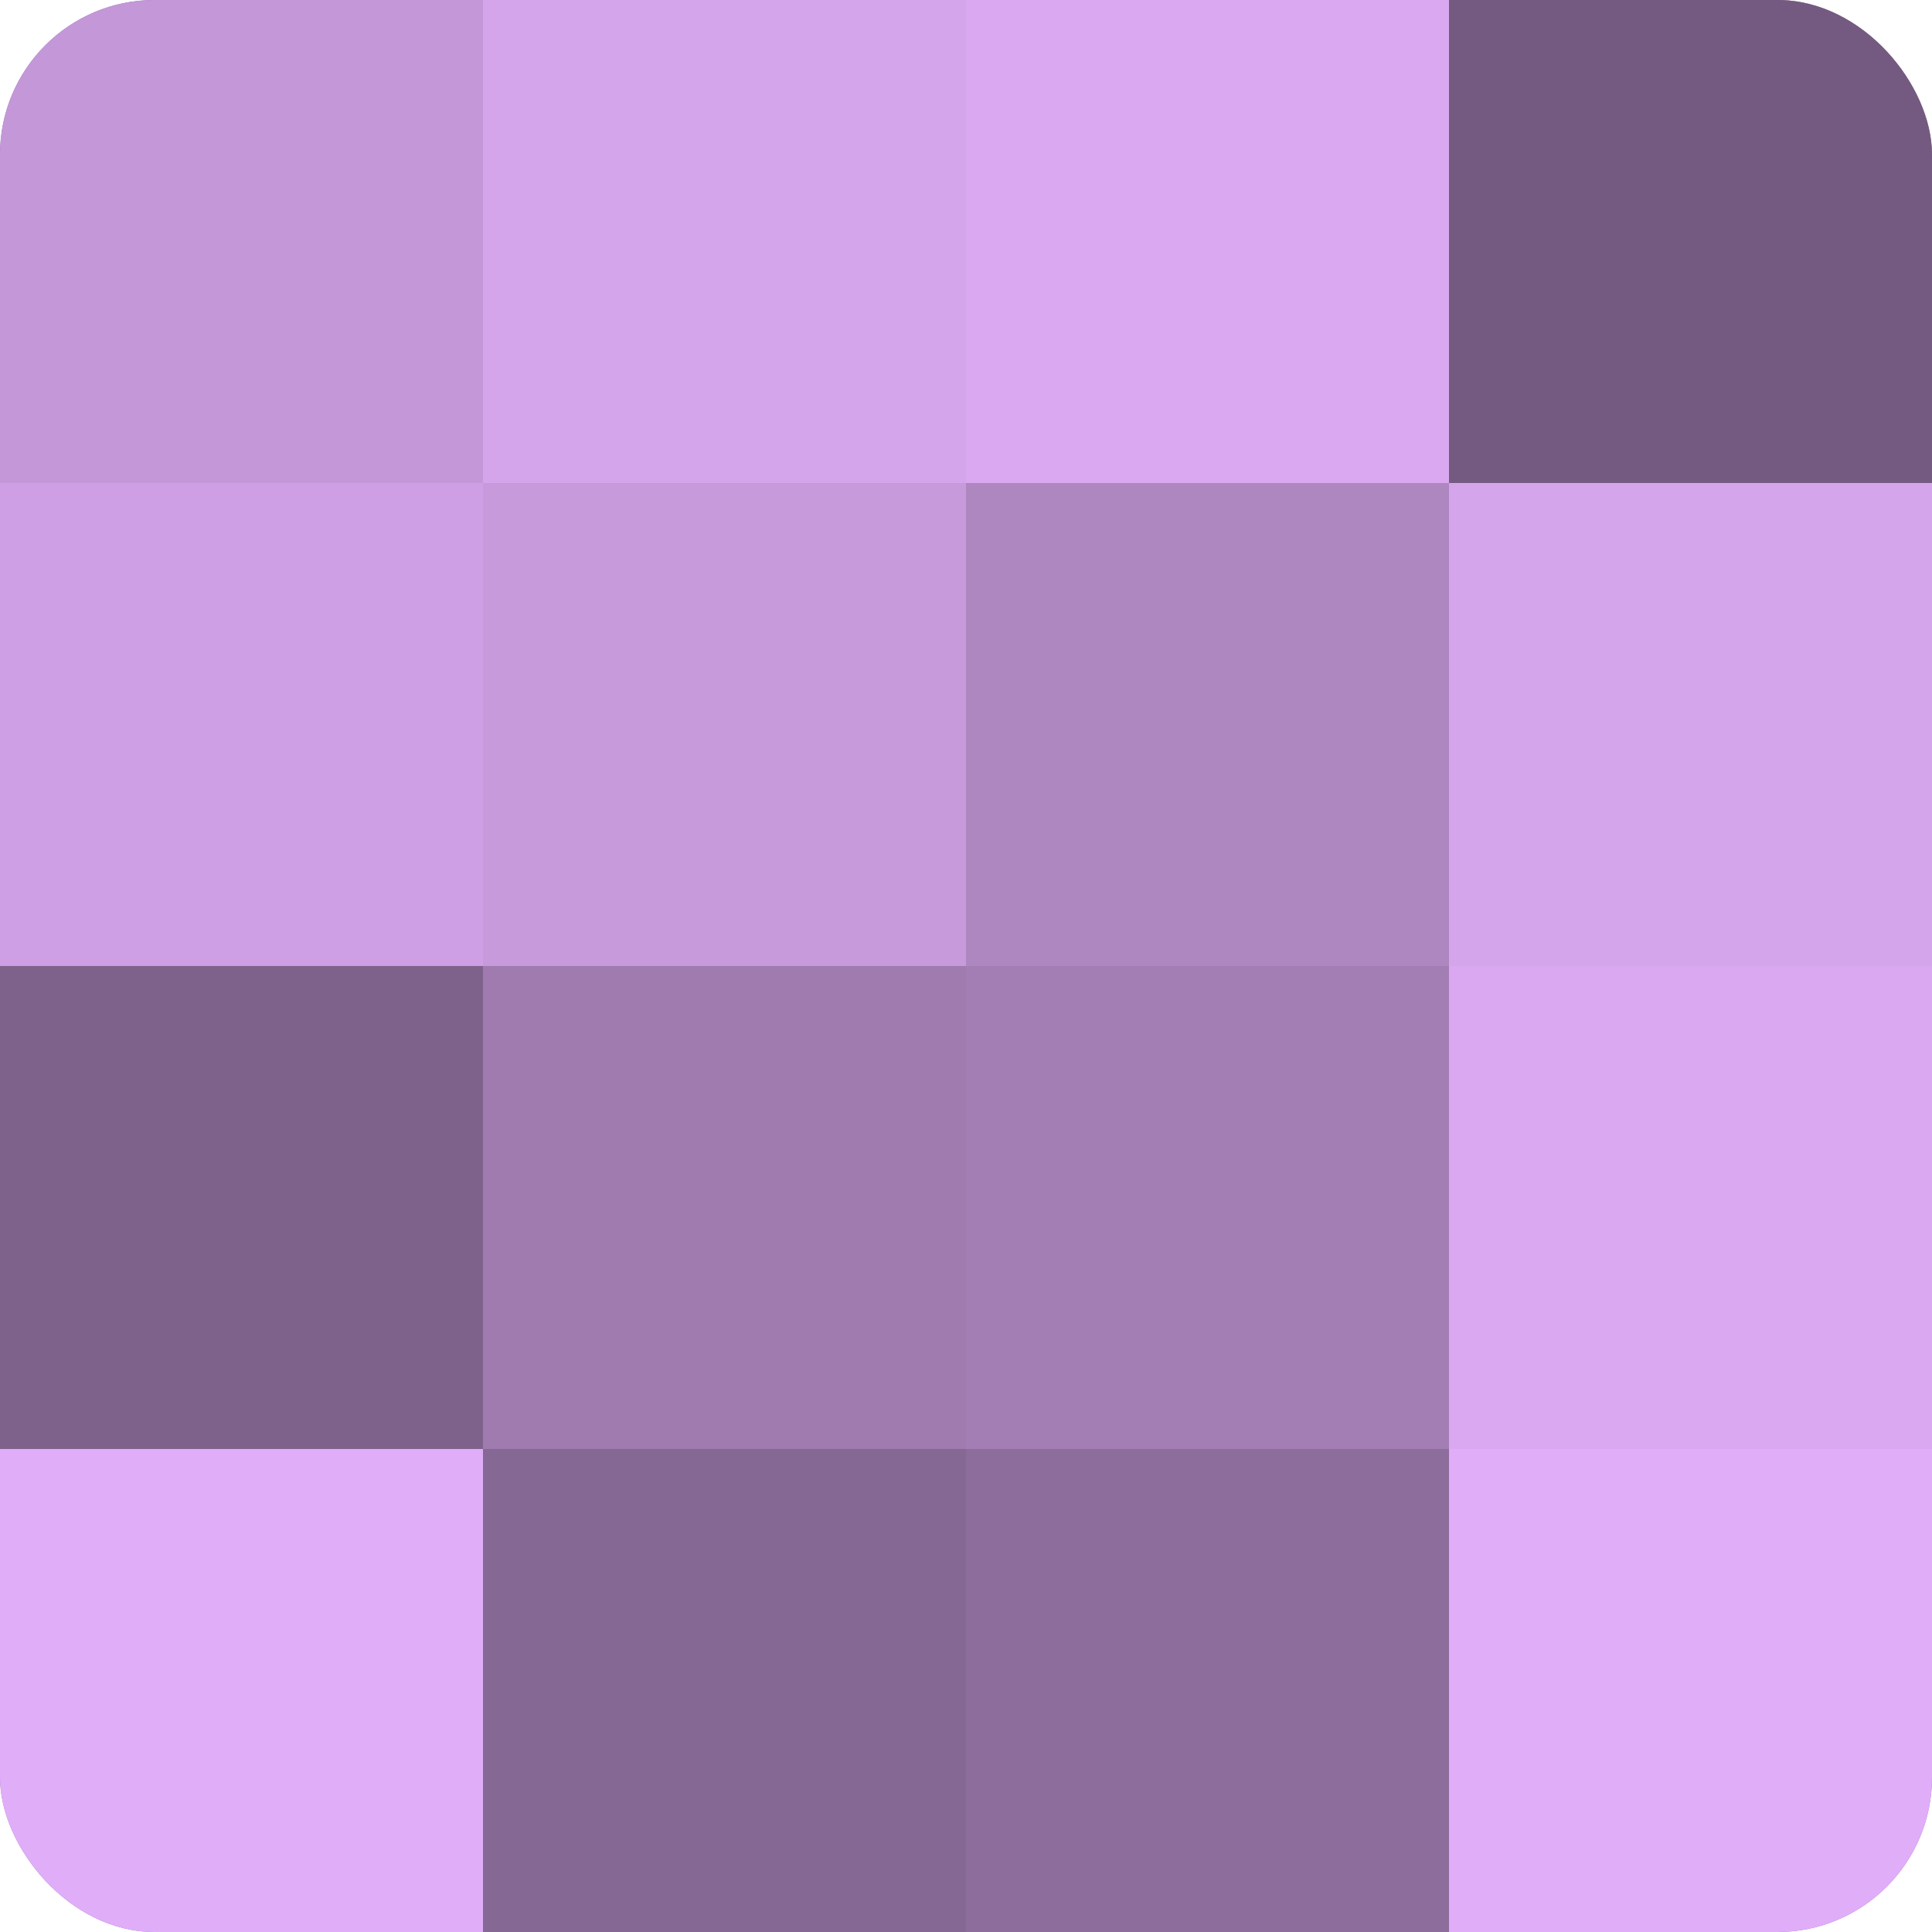 <?xml version="1.0" encoding="UTF-8"?>
<svg xmlns="http://www.w3.org/2000/svg" width="60" height="60" viewBox="0 0 100 100" preserveAspectRatio="xMidYMid meet"><defs><clipPath id="c" width="100" height="100"><rect width="100" height="100" rx="8" ry="8"/></clipPath></defs><g clip-path="url(#c)"><rect width="100" height="100" fill="#9170a0"/><rect width="25" height="25" fill="#c397d8"/><rect y="25" width="25" height="25" fill="#ce9fe4"/><rect y="50" width="25" height="25" fill="#7f628c"/><rect y="75" width="25" height="25" fill="#e0adf8"/><rect x="25" width="25" height="25" fill="#d5a5ec"/><rect x="25" y="25" width="25" height="25" fill="#c79adc"/><rect x="25" y="50" width="25" height="25" fill="#9f7bb0"/><rect x="25" y="75" width="25" height="25" fill="#866894"/><rect x="50" width="25" height="25" fill="#d9a8f0"/><rect x="50" y="25" width="25" height="25" fill="#ae86c0"/><rect x="50" y="50" width="25" height="25" fill="#a37eb4"/><rect x="50" y="75" width="25" height="25" fill="#8d6d9c"/><rect x="75" width="25" height="25" fill="#745a80"/><rect x="75" y="25" width="25" height="25" fill="#d5a5ec"/><rect x="75" y="50" width="25" height="25" fill="#d9a8f0"/><rect x="75" y="75" width="25" height="25" fill="#e0adf8"/></g></svg>
